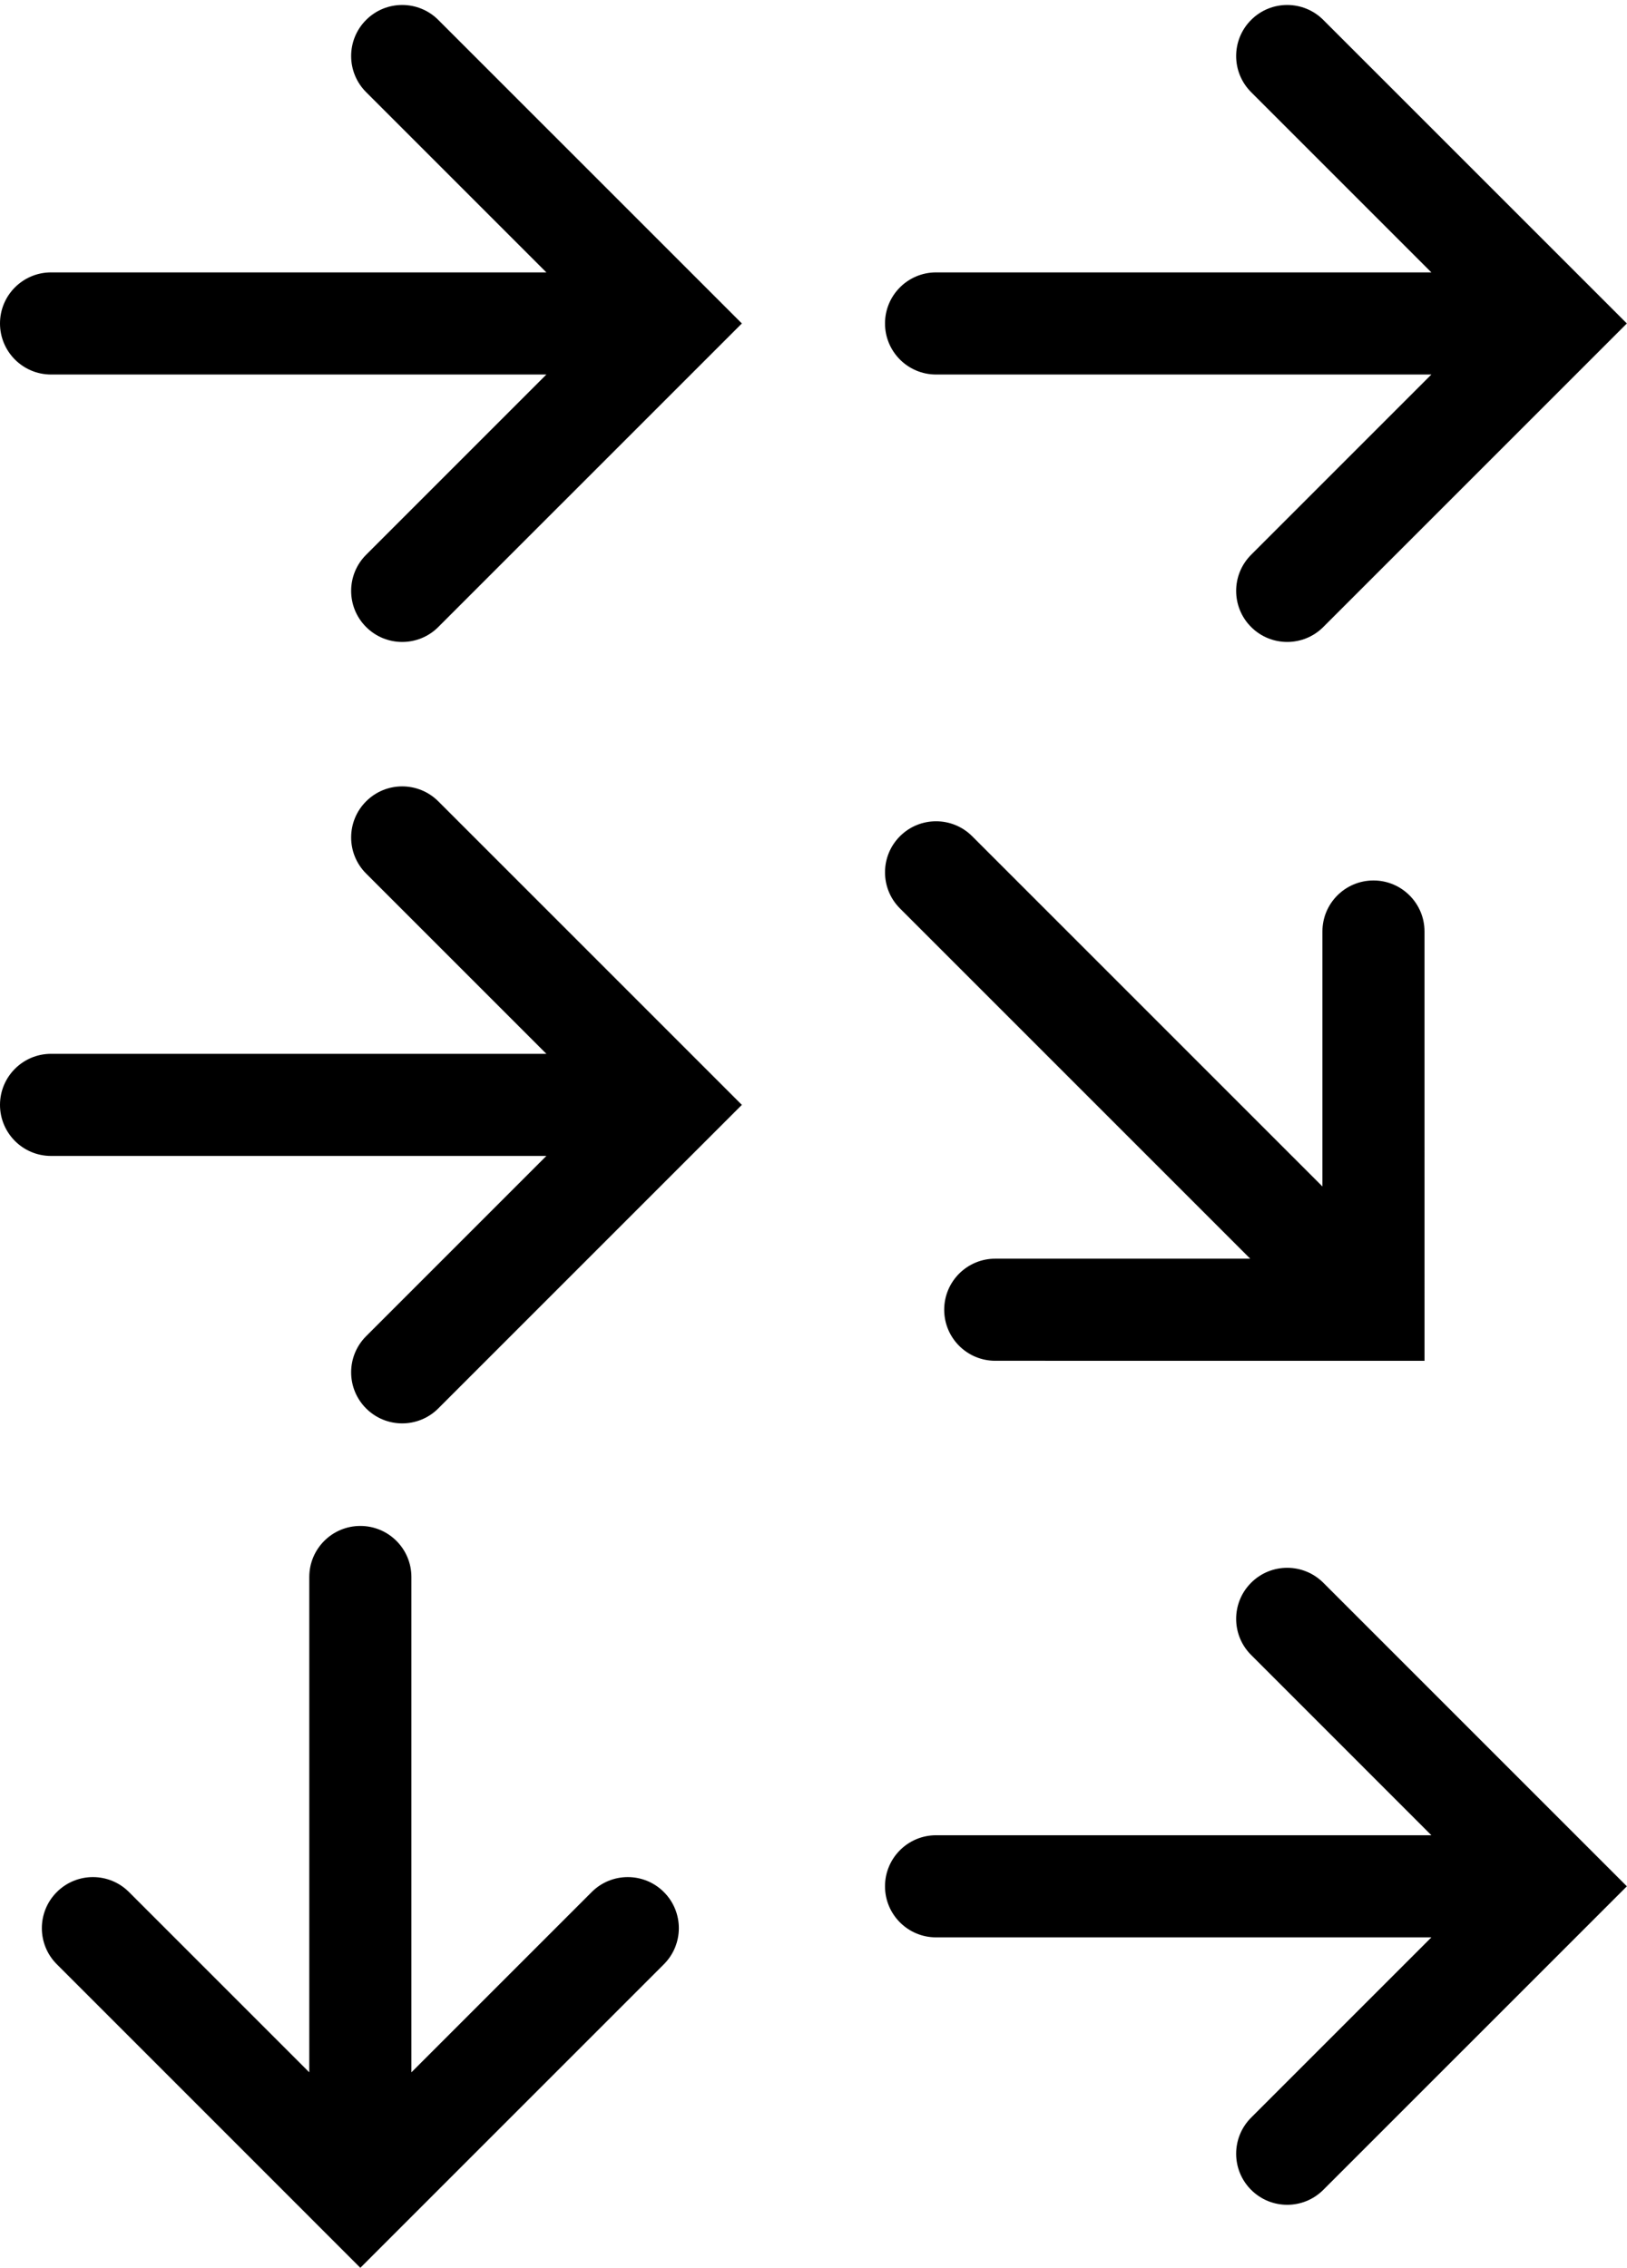 <?xml version="1.0" encoding="UTF-8"?><svg xmlns="http://www.w3.org/2000/svg" xmlns:xlink="http://www.w3.org/1999/xlink" height="501.1" preserveAspectRatio="xMidYMid meet" version="1.0" viewBox="0.0 -1.1 359.5 501.1" width="359.5" zoomAndPan="magnify"><g id="change1_1"><path d="M80.894,3.305c-4.407,4.404-4.407,11.549,0,15.953l39.833,39.833H11.282 C5.051,59.091,0,64.142,0,70.373s5.051,11.282,11.282,11.282H120.727L80.894,121.49 c-4.407,4.404-4.407,11.549,0,15.953c2.201,2.203,5.09,3.305,7.977,3.305 c2.886,0,5.776-1.102,7.976-3.305l67.073-67.07L96.847,3.305C92.44-1.102,85.295-1.102,80.894,3.305 z M130.739,416.974l-39.836,39.833V347.359c0-6.23-5.051-11.282-11.282-11.282 c-6.23,0-11.282,5.051-11.282,11.282v109.448l-39.833-39.833c-4.401-4.407-11.552-4.407-15.953,0 c-4.407,4.404-4.407,11.549,0,15.953L79.621,500l67.07-67.073c4.407-4.404,4.407-11.549,0-15.953 C142.29,412.567,135.14,412.567,130.739,416.974z M276.444,348.632c-4.407,4.404-4.407,11.549,0,15.953 l39.833,39.836H206.832c-6.23,0-11.282,5.051-11.282,11.282c0,6.23,5.051,11.282,11.282,11.282h109.446 l-39.833,39.835c-4.407,4.404-4.407,11.549,0,15.953c2.201,2.203,5.09,3.305,7.976,3.305 c2.887,0,5.776-1.102,7.976-3.305l67.073-67.07l-67.073-67.07 C287.996,344.225,280.845,344.225,276.444,348.632z M316.278,81.654l-39.833,39.836 c-4.407,4.404-4.407,11.549,0,15.953c2.201,2.203,5.09,3.305,7.976,3.305 c2.887,0,5.776-1.102,7.976-3.305l67.073-67.07L292.397,3.305c-4.407-4.407-11.552-4.407-15.953,0 c-4.407,4.404-4.407,11.549,0,15.953l39.833,39.833H206.832c-6.23,0-11.282,5.051-11.282,11.282 s5.051,11.282,11.282,11.282H316.278z M80.894,175.967c-4.407,4.404-4.407,11.549,0,15.953 l39.834,39.836H11.282C5.051,231.756,0,236.807,0,243.037c0,6.23,5.051,11.282,11.282,11.282H120.727 l-39.834,39.836c-4.407,4.404-4.407,11.549,0,15.953c2.201,2.203,5.09,3.305,7.977,3.305 c2.886,0,5.776-1.102,7.976-3.305l67.073-67.07L96.847,175.967 C92.445,171.56,85.295,171.56,80.894,175.967z M276.244,277.019l-56.334,0.002 c-6.23-0.002-11.282,5.05-11.28,11.28c-0.002,3.114,1.262,5.936,3.303,7.977 c2.041,2.041,4.863,3.305,7.977,3.303l94.853,0.002l-0.004-94.851 c0-6.232-5.052-11.284-11.28-11.28c-6.23-0.002-11.282,5.05-11.28,11.28l0,56.332 l-77.389-77.389c-4.405-4.405-11.549-4.405-15.955-0c-4.405,4.405-4.405,11.549,0,15.955 L276.244,277.019z"/></g></svg>